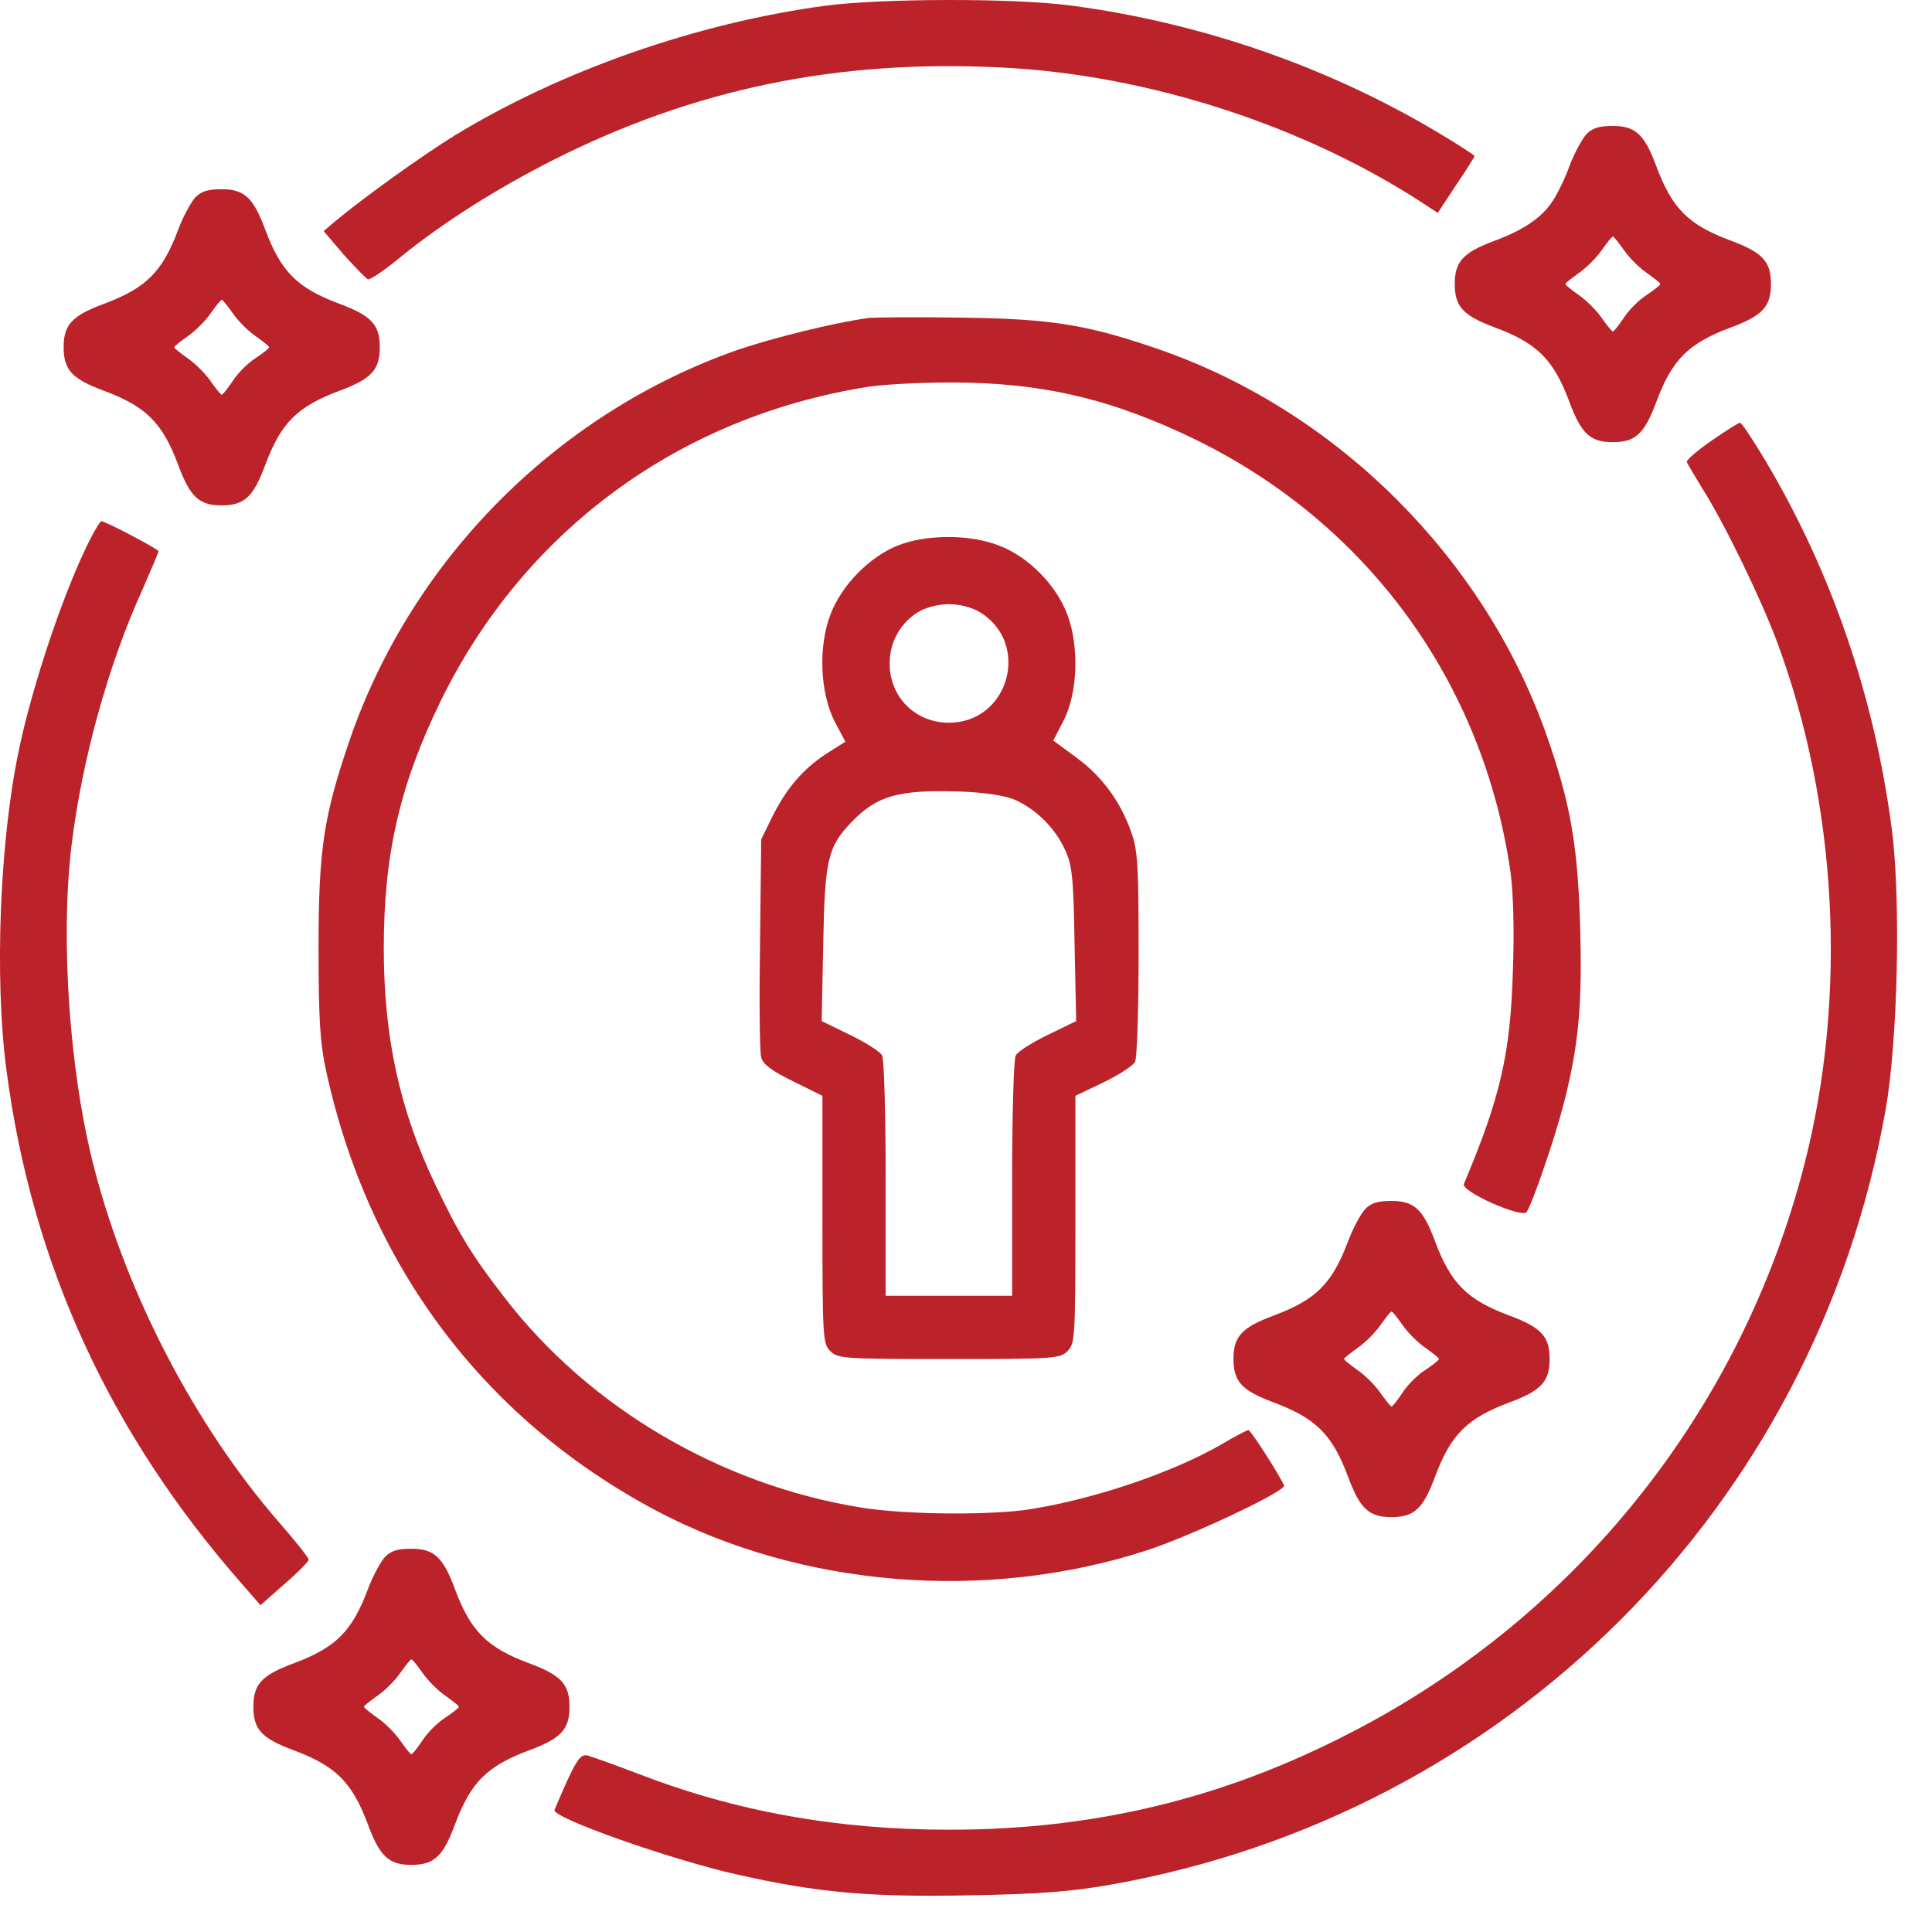 <svg xmlns="http://www.w3.org/2000/svg" width="50" height="50" viewBox="0 0 50 50" fill="none"><path d="M21.336 0.151C18.022 0.601 14.545 1.818 11.783 3.496C10.924 4.027 9.451 5.081 8.664 5.735L8.377 5.981L8.899 6.595C9.196 6.922 9.472 7.208 9.523 7.229C9.574 7.249 9.953 6.993 10.362 6.656C11.456 5.766 12.827 4.897 14.299 4.15C17.961 2.299 21.663 1.532 25.918 1.747C29.723 1.931 33.835 3.271 36.944 5.337L37.21 5.51L37.68 4.794C37.946 4.406 38.161 4.058 38.161 4.038C38.161 4.017 37.721 3.731 37.189 3.414C34.336 1.716 31.053 0.581 27.698 0.141C26.205 -0.054 22.778 -0.043 21.336 0.151Z" fill="#BC2229"></path><path d="M41.045 3.485C40.933 3.618 40.738 3.976 40.615 4.304C40.503 4.621 40.298 5.03 40.176 5.214C39.889 5.643 39.429 5.95 38.693 6.226C37.864 6.533 37.649 6.768 37.649 7.351C37.649 7.934 37.864 8.17 38.693 8.477C39.787 8.886 40.206 9.305 40.615 10.399C40.922 11.228 41.158 11.443 41.741 11.443C42.324 11.443 42.559 11.228 42.866 10.399C43.275 9.305 43.694 8.886 44.788 8.477C45.617 8.17 45.832 7.934 45.832 7.351C45.832 6.768 45.617 6.533 44.788 6.226C43.694 5.817 43.275 5.398 42.866 4.304C42.559 3.475 42.324 3.26 41.741 3.26C41.383 3.26 41.209 3.311 41.045 3.485ZM42.027 6.472C42.16 6.666 42.426 6.932 42.62 7.065C42.804 7.198 42.968 7.321 42.968 7.351C42.968 7.382 42.804 7.505 42.61 7.638C42.416 7.761 42.15 8.027 42.027 8.221C41.894 8.415 41.771 8.579 41.741 8.579C41.71 8.579 41.587 8.415 41.454 8.231C41.321 8.037 41.055 7.771 40.861 7.638C40.677 7.505 40.513 7.382 40.513 7.351C40.513 7.321 40.677 7.198 40.861 7.065C41.055 6.932 41.321 6.666 41.454 6.472C41.587 6.288 41.71 6.124 41.741 6.124C41.771 6.124 41.894 6.288 42.027 6.472Z" fill="#BC2229"></path><path d="M5.043 5.122C4.93 5.255 4.736 5.613 4.613 5.94C4.204 7.034 3.785 7.454 2.69 7.863C1.862 8.17 1.647 8.405 1.647 8.988C1.647 9.571 1.862 9.806 2.69 10.113C3.785 10.522 4.204 10.941 4.613 12.036C4.92 12.864 5.155 13.079 5.738 13.079C6.321 13.079 6.556 12.864 6.863 12.036C7.272 10.941 7.692 10.522 8.786 10.113C9.615 9.806 9.829 9.571 9.829 8.988C9.829 8.405 9.615 8.17 8.786 7.863C7.692 7.454 7.272 7.034 6.863 5.94C6.556 5.111 6.321 4.897 5.738 4.897C5.38 4.897 5.206 4.948 5.043 5.122ZM6.025 8.108C6.157 8.303 6.423 8.568 6.618 8.701C6.802 8.834 6.965 8.957 6.965 8.988C6.965 9.018 6.802 9.141 6.607 9.274C6.413 9.397 6.147 9.663 6.025 9.857C5.892 10.052 5.769 10.215 5.738 10.215C5.707 10.215 5.585 10.052 5.452 9.867C5.319 9.673 5.053 9.407 4.859 9.274C4.674 9.141 4.511 9.018 4.511 8.988C4.511 8.957 4.674 8.834 4.859 8.701C5.053 8.568 5.319 8.303 5.452 8.108C5.585 7.924 5.707 7.76 5.738 7.76C5.769 7.76 5.892 7.924 6.025 8.108Z" fill="#BC2229"></path><path d="M22.461 8.231C21.53 8.364 20.017 8.742 19.106 9.049C14.453 10.675 10.699 14.429 9.073 19.083C8.377 21.108 8.244 21.957 8.244 24.534C8.244 26.396 8.285 26.999 8.438 27.705C9.533 32.747 12.519 36.726 16.989 39.099C20.743 41.083 25.529 41.472 29.682 40.122C30.817 39.753 33.292 38.587 33.231 38.444C33.129 38.199 32.372 37.012 32.31 37.012C32.27 37.012 31.973 37.166 31.646 37.36C30.387 38.096 28.342 38.792 26.665 39.058C25.642 39.221 23.422 39.201 22.297 39.017C18.656 38.434 15.25 36.429 13.062 33.586C12.213 32.492 11.885 31.95 11.272 30.671C10.341 28.728 9.932 26.835 9.932 24.534C9.932 22.11 10.351 20.3 11.405 18.142C13.563 13.734 17.572 10.788 22.461 10.011C22.85 9.949 23.811 9.898 24.609 9.898C26.982 9.898 28.782 10.328 30.95 11.381C35.399 13.56 38.386 17.661 39.092 22.57C39.163 23.102 39.194 24.064 39.153 25.128C39.092 27.275 38.826 28.411 37.885 30.64C37.803 30.835 39.398 31.54 39.511 31.366C39.675 31.101 40.237 29.464 40.472 28.554C40.861 27.03 40.953 25.997 40.892 23.921C40.83 21.844 40.636 20.75 40.002 18.96C38.386 14.439 34.653 10.706 30.132 9.09C28.209 8.415 27.278 8.251 24.916 8.221C23.739 8.2 22.635 8.211 22.461 8.231Z" fill="#BC2229"></path><path d="M44.297 11.402C43.929 11.657 43.643 11.903 43.653 11.954C43.674 12.005 43.847 12.302 44.042 12.619C44.594 13.478 45.556 15.452 45.985 16.597C47.55 20.811 47.816 25.762 46.701 30.119C45.065 36.521 40.769 41.881 34.867 44.888C31.595 46.565 28.291 47.353 24.568 47.353C21.663 47.353 19.045 46.882 16.529 45.91C15.915 45.675 15.312 45.461 15.199 45.43C15.005 45.389 14.882 45.583 14.35 46.841C14.268 47.036 17.337 48.12 19.055 48.508C21.183 48.989 22.533 49.102 25.12 49.05C26.931 49.02 27.769 48.948 28.751 48.774C39.02 46.954 46.977 38.996 48.798 28.728C49.115 26.948 49.197 23.297 48.961 21.466C48.511 18.029 47.397 14.787 45.678 11.903C45.361 11.371 45.065 10.931 45.034 10.941C44.993 10.941 44.666 11.146 44.297 11.402Z" fill="#BC2229"></path><path d="M2.353 13.918C1.678 15.227 0.829 17.743 0.481 19.451C-0.01 21.793 -0.143 25.322 0.164 27.674C0.819 32.696 2.834 37.094 6.27 41.001L6.741 41.543L7.365 40.991C7.712 40.694 7.989 40.408 7.989 40.367C7.989 40.316 7.641 39.876 7.211 39.385C5.063 36.91 3.304 33.545 2.455 30.293C1.801 27.817 1.555 24.33 1.852 21.875C2.118 19.676 2.803 17.201 3.683 15.268C3.908 14.746 4.102 14.306 4.102 14.265C4.102 14.214 2.731 13.488 2.619 13.488C2.598 13.488 2.476 13.682 2.353 13.918Z" fill="#BC2229"></path><path d="M23.249 14.112C22.512 14.398 21.776 15.145 21.489 15.912C21.172 16.751 21.224 17.937 21.602 18.674L21.878 19.195L21.377 19.512C20.773 19.911 20.344 20.412 19.976 21.159L19.7 21.722L19.669 24.422C19.648 25.915 19.659 27.234 19.7 27.367C19.741 27.541 19.976 27.715 20.518 27.981L21.285 28.36V31.561C21.285 34.629 21.295 34.772 21.489 34.967C21.684 35.161 21.827 35.171 24.558 35.171C27.289 35.171 27.432 35.161 27.626 34.967C27.821 34.772 27.831 34.629 27.831 31.561V28.36L28.557 28.012C28.956 27.817 29.324 27.582 29.375 27.48C29.426 27.388 29.467 26.13 29.467 24.688C29.467 22.386 29.447 22.008 29.273 21.527C28.997 20.74 28.516 20.085 27.841 19.594L27.258 19.165L27.524 18.653C27.892 17.937 27.933 16.741 27.626 15.912C27.33 15.125 26.603 14.398 25.836 14.112C25.079 13.826 23.995 13.826 23.249 14.112ZM25.356 15.841C26.685 16.648 26.113 18.704 24.558 18.704C23.689 18.704 23.024 18.04 23.024 17.17C23.024 16.618 23.3 16.127 23.76 15.841C23.965 15.718 24.282 15.636 24.558 15.636C24.834 15.636 25.151 15.718 25.356 15.841ZM26.245 20.689C26.788 20.924 27.299 21.415 27.555 21.977C27.749 22.386 27.78 22.673 27.81 24.432L27.851 26.426L27.115 26.784C26.716 26.979 26.337 27.214 26.286 27.316C26.235 27.408 26.194 28.85 26.194 30.507V33.535H24.558H22.921V30.507C22.921 28.85 22.881 27.408 22.829 27.316C22.778 27.214 22.4 26.979 22.001 26.784L21.265 26.426L21.305 24.432C21.346 22.223 21.428 21.916 22.032 21.282C22.686 20.596 23.249 20.433 24.814 20.484C25.468 20.505 25.98 20.586 26.245 20.689Z" fill="#BC2229"></path><path d="M35.318 31.305C35.205 31.438 35.011 31.796 34.888 32.123C34.479 33.218 34.059 33.637 32.965 34.046C32.137 34.353 31.922 34.588 31.922 35.171C31.922 35.754 32.137 35.989 32.965 36.296C34.059 36.706 34.479 37.125 34.888 38.219C35.195 39.048 35.43 39.263 36.013 39.263C36.596 39.263 36.831 39.048 37.138 38.219C37.547 37.125 37.967 36.706 39.061 36.296C39.889 35.989 40.104 35.754 40.104 35.171C40.104 34.588 39.889 34.353 39.061 34.046C37.967 33.637 37.547 33.218 37.138 32.123C36.831 31.295 36.596 31.08 36.013 31.08C35.655 31.08 35.481 31.131 35.318 31.305ZM36.299 34.292C36.432 34.486 36.698 34.752 36.893 34.885C37.077 35.018 37.24 35.141 37.24 35.171C37.24 35.202 37.077 35.325 36.882 35.458C36.688 35.58 36.422 35.846 36.299 36.041C36.166 36.235 36.044 36.399 36.013 36.399C35.982 36.399 35.86 36.235 35.727 36.051C35.594 35.857 35.328 35.591 35.133 35.458C34.949 35.325 34.786 35.202 34.786 35.171C34.786 35.141 34.949 35.018 35.133 34.885C35.328 34.752 35.594 34.486 35.727 34.292C35.86 34.108 35.982 33.944 36.013 33.944C36.044 33.944 36.166 34.108 36.299 34.292Z" fill="#BC2229"></path><path d="M9.952 40.306C9.84 40.439 9.645 40.797 9.523 41.124C9.114 42.218 8.694 42.638 7.6 43.047C6.771 43.354 6.557 43.589 6.557 44.172C6.557 44.755 6.771 44.99 7.6 45.297C8.694 45.706 9.114 46.125 9.523 47.22C9.83 48.048 10.065 48.263 10.648 48.263C11.231 48.263 11.466 48.048 11.773 47.22C12.182 46.125 12.601 45.706 13.696 45.297C14.524 44.99 14.739 44.755 14.739 44.172C14.739 43.589 14.524 43.354 13.696 43.047C12.601 42.638 12.182 42.218 11.773 41.124C11.466 40.295 11.231 40.081 10.648 40.081C10.29 40.081 10.116 40.132 9.952 40.306ZM10.934 43.292C11.067 43.487 11.333 43.753 11.527 43.886C11.711 44.019 11.875 44.141 11.875 44.172C11.875 44.203 11.711 44.325 11.517 44.458C11.323 44.581 11.057 44.847 10.934 45.041C10.801 45.236 10.678 45.399 10.648 45.399C10.617 45.399 10.494 45.236 10.361 45.051C10.229 44.857 9.963 44.591 9.768 44.458C9.584 44.325 9.42 44.203 9.42 44.172C9.42 44.141 9.584 44.019 9.768 43.886C9.963 43.753 10.229 43.487 10.361 43.292C10.494 43.108 10.617 42.945 10.648 42.945C10.678 42.945 10.801 43.108 10.934 43.292Z" fill="#BC2229"></path></svg>